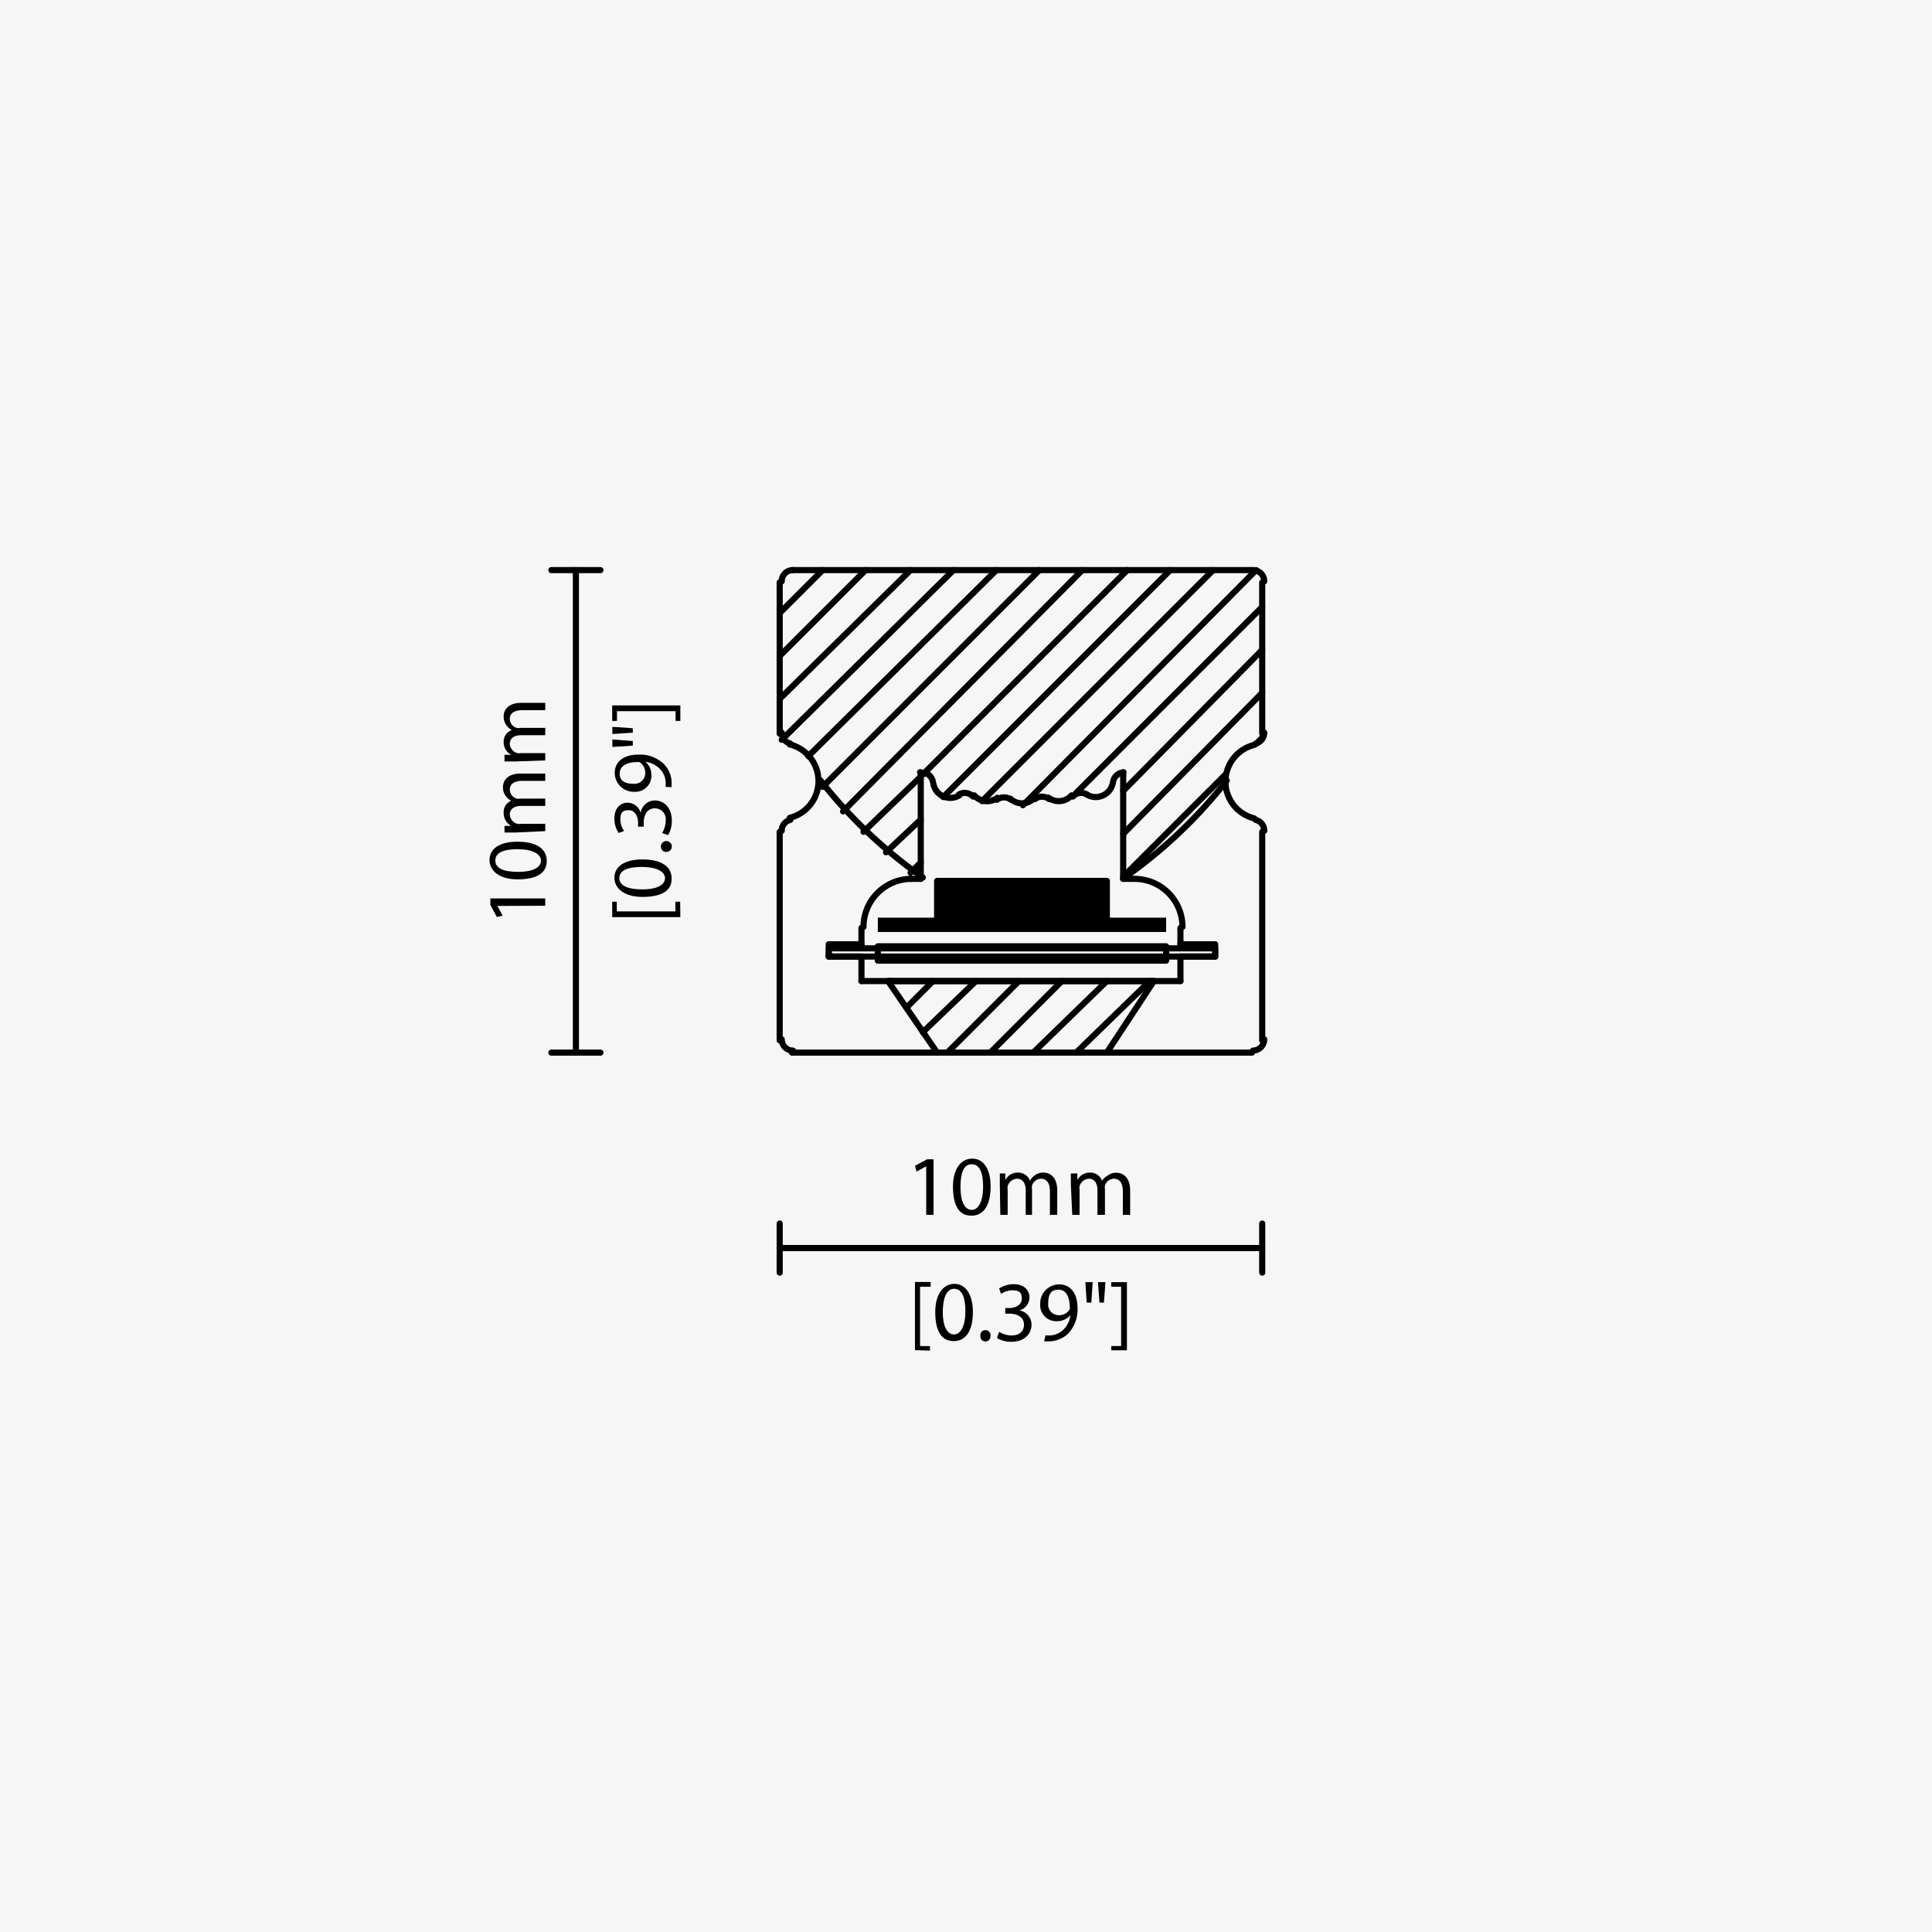 <svg xmlns="http://www.w3.org/2000/svg" viewBox="0 0 113.39 113.39">
  <defs>
    <style>
      .cls-1 {
        fill: #f6f6f6;
      }

      .cls-2, .cls-3, .cls-4 {
        fill: none;
        stroke: #000;
        stroke-linecap: round;
      }

      .cls-2, .cls-4 {
        stroke-linejoin: round;
      }

      .cls-2 {
        stroke-width: 0.36px;
      }

      .cls-3 {
        stroke-miterlimit: 10;
        stroke-width: 0;
      }

      .cls-4 {
        stroke-width: 0.36px;
      }
    </style>
  </defs>
  <g id="background">
    <rect class="cls-1" width="113.39" height="113.39"/>
  </g>
  <g id="KURV-X">
    <line class="cls-2" x1="45.76" y1="35.98" x2="48.28" y2="33.46"/>
    <line class="cls-2" x1="45.76" y1="38.5" x2="50.8" y2="33.46"/>
    <line class="cls-2" x1="45.76" y1="41.02" x2="53.44" y2="33.46"/>
    <line class="cls-2" x1="45.88" y1="43.42" x2="55.96" y2="33.46"/>
    <line class="cls-2" x1="47.44" y1="44.38" x2="58.48" y2="33.46"/>
    <line class="cls-2" x1="48.28" y1="46.18" x2="61" y2="33.46"/>
    <line class="cls-2" x1="49.48" y1="47.62" x2="63.52" y2="33.46"/>
    <line class="cls-2" x1="50.68" y1="48.82" x2="54.04" y2="45.58"/>
    <line class="cls-2" x1="54.16" y1="45.46" x2="66.16" y2="33.46"/>
    <line class="cls-2" x1="52" y1="50.02" x2="54.04" y2="48.1"/>
    <line class="cls-2" x1="55.36" y1="46.78" x2="68.68" y2="33.46"/>
    <line class="cls-2" x1="53.44" y1="51.22" x2="54.04" y2="50.62"/>
    <line class="cls-2" x1="57.64" y1="47.02" x2="71.2" y2="33.46"/>
    <line class="cls-2" x1="60.04" y1="47.26" x2="73.72" y2="33.46"/>
    <line class="cls-2" x1="52.24" y1="57.58" x2="52.24" y2="57.58"/>
    <line class="cls-2" x1="63.16" y1="46.54" x2="74.08" y2="35.62"/>
    <line class="cls-2" x1="53.2" y1="59.14" x2="54.76" y2="57.58"/>
    <line class="cls-2" x1="65.92" y1="46.42" x2="74.08" y2="38.14"/>
    <line class="cls-2" x1="54.16" y1="60.58" x2="57.28" y2="57.58"/>
    <line class="cls-2" x1="65.92" y1="48.94" x2="74.08" y2="40.66"/>
    <line class="cls-2" x1="55.6" y1="61.78" x2="59.8" y2="57.58"/>
    <line class="cls-2" x1="73.72" y1="43.66" x2="74.08" y2="43.3"/>
    <line class="cls-2" x1="65.92" y1="51.46" x2="71.92" y2="45.46"/>
    <line class="cls-2" x1="58.12" y1="61.78" x2="62.32" y2="57.58"/>
    <line class="cls-2" x1="60.64" y1="61.78" x2="64.96" y2="57.58"/>
    <line class="cls-2" x1="63.16" y1="61.78" x2="67.48" y2="57.58"/>
    <line class="cls-2" x1="74.08" y1="43.06" x2="74.08" y2="34.18"/>
    <path class="cls-2" d="M74.2,34.12a.66.66,0,0,0-.66-.66"/>
    <line class="cls-2" x1="73.48" y1="33.46" x2="46.48" y2="33.46"/>
    <path class="cls-2" d="M46.54,33.46a.65.65,0,0,0-.66.66"/>
    <line class="cls-2" x1="45.76" y1="34.18" x2="45.76" y2="43.06"/>
    <line class="cls-2" x1="45.76" y1="48.82" x2="45.76" y2="61.06"/>
    <line class="cls-2" x1="52.12" y1="57.58" x2="55" y2="61.78"/>
    <line class="cls-2" x1="46.48" y1="61.78" x2="73.48" y2="61.78"/>
    <path class="cls-2" d="M45.88,61a.66.66,0,0,0,.66.66"/>
    <line class="cls-2" x1="74.08" y1="61.06" x2="74.08" y2="48.82"/>
    <path class="cls-2" d="M73.54,61.66A.67.67,0,0,0,74.2,61"/>
    <line class="cls-2" x1="64.96" y1="61.78" x2="67.72" y2="57.58"/>
    <path class="cls-2" d="M73.61,43.72a2.22,2.22,0,0,0,0,4.31"/>
    <path class="cls-2" d="M73.7,43.64a.67.67,0,0,0,.5-.64"/>
    <path class="cls-2" d="M74.2,48.76a.65.65,0,0,0-.5-.64"/>
    <path class="cls-2" d="M66,51.5a28.42,28.42,0,0,0,6-5.69"/>
    <path class="cls-2" d="M45.88,43a.67.67,0,0,0,.5.64"/>
    <path class="cls-2" d="M46.35,48a2.22,2.22,0,0,0,0-4.31"/>
    <path class="cls-2" d="M46.38,48.12a.65.65,0,0,0-.5.64"/>
    <path class="cls-2" d="M48.16,45.81a28.42,28.42,0,0,0,6,5.69"/>
    <path class="cls-2" d="M63.78,46.63a1,1,0,0,0,.94.06A1,1,0,0,0,65.3,46"/>
    <path class="cls-2" d="M63.79,46.63a.65.65,0,0,0-.82.12"/>
    <path class="cls-2" d="M61.54,46.82a1,1,0,0,0,1.35-.14"/>
    <path class="cls-2" d="M61.57,46.9a.68.68,0,0,0-.83,0"/>
    <path class="cls-2" d="M59.3,46.88a1,1,0,0,0,1.36,0"/>
    <path class="cls-2" d="M59.34,46.94a.68.68,0,0,0-.83,0"/>
    <path class="cls-2" d="M57.18,46.68a1,1,0,0,0,1.36.14"/>
    <path class="cls-2" d="M57.11,46.75a.67.67,0,0,0-.83-.12"/>
    <path class="cls-2" d="M54.78,46a1,1,0,0,0,.58.74,1,1,0,0,0,.94-.06"/>
    <path class="cls-2" d="M54.75,45.87a.66.66,0,0,0-.47-.51"/>
    <path class="cls-2" d="M54,45.32l.23.07"/>
    <line class="cls-2" x1="54.04" y1="45.34" x2="54.04" y2="51.58"/>
    <line class="cls-2" x1="52.12" y1="57.58" x2="67.72" y2="57.58"/>
    <line class="cls-2" x1="65.92" y1="51.58" x2="65.92" y2="45.34"/>
    <path class="cls-2" d="M65.72,45.39l.22-.07"/>
    <path class="cls-2" d="M65.8,45.36a.66.66,0,0,0-.47.51"/>
    <path d="M55,51.7l10,2.16H55Zm10,0H55l10,2.16Z"/>
    <path class="cls-3" d="M55,51.7l10,2.16H55Zm10,0H55l10,2.16Z"/>
    <path d="M51.52,53.86l16.92.84H51.52Zm16.92,0H51.52l16.92.84Z"/>
    <path class="cls-3" d="M51.52,53.86l16.92.84H51.52Zm16.92,0H51.52l16.92.84Z"/>
    <polyline class="cls-2" points="51.52 56.38 51.52 55.54 68.44 55.54 68.44 56.38 51.52 56.38"/>
    <polyline class="cls-2" points="64.96 53.86 64.96 51.7 55 51.7 55 53.86 64.96 53.86"/>
    <polyline class="cls-2" points="48.64 56.14 71.32 56.14 71.32 55.66 48.64 55.66 48.64 56.14"/>
    <line class="cls-2" x1="69.28" y1="55.42" x2="69.28" y2="54.46"/>
    <path class="cls-2" d="M69.4,54.4a2.82,2.82,0,0,0-2.82-2.82"/>
    <line class="cls-2" x1="50.56" y1="55.42" x2="50.56" y2="54.46"/>
    <path class="cls-2" d="M53.5,51.58a2.82,2.82,0,0,0-2.82,2.82"/>
    <polyline class="cls-2" points="69.28 55.42 71.32 55.42 71.32 56.14"/>
    <line class="cls-2" x1="69.28" y1="57.58" x2="50.56" y2="57.58"/>
    <polyline class="cls-2" points="48.64 56.14 48.64 55.42 50.56 55.42"/>
    <line class="cls-2" x1="65.92" y1="51.58" x2="66.52" y2="51.58"/>
    <line class="cls-2" x1="54.04" y1="51.58" x2="53.44" y2="51.58"/>
    <polyline class="cls-2" points="71.32 56.14 69.28 56.14 69.28 57.58"/>
    <polyline class="cls-2" points="48.64 56.14 50.56 56.14 50.56 57.58"/>
    <g>
      <line class="cls-4" x1="45.76" y1="71.81" x2="45.76" y2="74.69"/>
      <line class="cls-4" x1="74.08" y1="71.81" x2="74.08" y2="74.69"/>
      <line class="cls-4" x1="45.76" y1="73.25" x2="74.08" y2="73.25"/>
    </g>
    <g>
      <path d="M54.36,68.45h0l-.57.31-.09-.34.71-.38h.38V71.3h-.43Z"/>
      <path d="M58.14,69.63c0,1.11-.41,1.72-1.13,1.72s-1.07-.59-1.08-1.67S56.4,68,57.06,68,58.14,68.6,58.14,69.63Zm-1.77.05c0,.85.26,1.33.66,1.33s.67-.52.67-1.36-.21-1.32-.67-1.32S56.37,68.8,56.37,69.68Z"/>
      <path d="M58.68,69.53c0-.25,0-.46,0-.66H59l0,.39h0a.82.82,0,0,1,.76-.44.73.73,0,0,1,.69.48h0a.92.92,0,0,1,.27-.31.8.8,0,0,1,.53-.17c.32,0,.8.21.8,1.05V71.3h-.43V69.93c0-.47-.17-.75-.53-.75a.57.57,0,0,0-.52.4.73.73,0,0,0,0,.22v1.5H60.2V69.84c0-.38-.18-.66-.51-.66a.6.6,0,0,0-.55.44.73.73,0,0,0,0,.22V71.3h-.43Z"/>
      <path d="M62.85,69.53c0-.25,0-.46,0-.66h.38l0,.39h0a.82.82,0,0,1,.76-.44.73.73,0,0,1,.69.48h0A.92.92,0,0,1,65,69a.8.8,0,0,1,.53-.17c.32,0,.8.21.8,1.05V71.3h-.43V69.93c0-.47-.17-.75-.53-.75a.57.57,0,0,0-.52.4.73.73,0,0,0,0,.22v1.5h-.44V69.84c0-.38-.17-.66-.5-.66a.6.6,0,0,0-.55.44.73.73,0,0,0,0,.22V71.3h-.43Z"/>
    </g>
    <g>
      <path d="M53.7,79.24v-4h.92v.28H54V79h.58v.27Z"/>
      <path d="M57.1,77c0,1.1-.41,1.71-1.13,1.71s-1.07-.59-1.08-1.67.47-1.69,1.13-1.69S57.1,76,57.1,77Zm-1.77,0c0,.84.26,1.32.66,1.32s.67-.52.67-1.35-.21-1.33-.66-1.33S55.33,76.18,55.33,77.07Z"/>
      <path d="M57.54,78.42a.3.3,0,1,1,.59,0,.29.29,0,0,1-.3.31A.29.29,0,0,1,57.54,78.42Z"/>
      <path d="M58.64,78.17a1.5,1.5,0,0,0,.72.21c.57,0,.74-.36.74-.63,0-.46-.42-.65-.84-.65H59v-.33h.25c.32,0,.72-.17.72-.55s-.16-.49-.57-.49a1.19,1.19,0,0,0-.65.21l-.11-.32a1.59,1.59,0,0,1,.85-.25c.64,0,.93.38.93.78a.8.8,0,0,1-.6.76h0a.84.84,0,0,1,.72.84c0,.52-.4,1-1.18,1a1.61,1.61,0,0,1-.85-.22Z"/>
      <path d="M61.36,78.37a1.52,1.52,0,0,0,.35,0,1.19,1.19,0,0,0,.68-.31,1.41,1.41,0,0,0,.43-.87h0a1,1,0,0,1-.77.35.94.94,0,0,1-1-1,1.12,1.12,0,0,1,1.11-1.16c.67,0,1.08.54,1.08,1.37a2.06,2.06,0,0,1-.56,1.53,1.68,1.68,0,0,1-1,.44,3.11,3.11,0,0,1-.4,0Zm.16-1.87a.62.62,0,0,0,.62.69.73.73,0,0,0,.64-.34.25.25,0,0,0,0-.16c0-.56-.2-1-.66-1S61.52,76,61.52,76.5Z"/>
      <path d="M64.13,75.25l-.08,1.2h-.27l-.08-1.2Zm.75,0-.09,1.2h-.26l-.09-1.2Z"/>
      <path d="M66.14,75.25v4h-.92V79h.58V75.52h-.58v-.27Z"/>
    </g>
    <g>
      <line class="cls-4" x1="35.24" y1="33.46" x2="32.36" y2="33.46"/>
      <line class="cls-4" x1="35.24" y1="61.78" x2="32.36" y2="61.78"/>
      <line class="cls-4" x1="33.8" y1="33.46" x2="33.8" y2="61.78"/>
    </g>
    <g>
      <path d="M29.19,53.17h0l.31.57-.34.08-.38-.71v-.38H32v.43Z"/>
      <path d="M30.37,49.4c1.11,0,1.72.41,1.72,1.13s-.6,1.07-1.67,1.08-1.69-.47-1.69-1.14S29.34,49.4,30.37,49.4Zm.05,1.77c.85,0,1.33-.26,1.33-.66s-.53-.67-1.36-.67-1.32.2-1.32.66S29.54,51.17,30.42,51.17Z"/>
      <path d="M30.27,48.86c-.25,0-.46,0-.66,0v-.39l.39,0h0a.85.85,0,0,1-.44-.77A.71.71,0,0,1,30,47h0a1,1,0,0,1-.31-.27.85.85,0,0,1-.17-.54c0-.32.21-.79,1.05-.79H32v.43H30.66c-.46,0-.74.17-.74.52a.56.56,0,0,0,.4.52.72.72,0,0,0,.22,0H32v.43H30.58c-.38,0-.66.17-.66.5a.6.6,0,0,0,.44.55.49.49,0,0,0,.21,0H32v.43Z"/>
      <path d="M30.27,44.69c-.25,0-.46,0-.66,0v-.39l.39,0h0a.84.84,0,0,1-.44-.77.71.71,0,0,1,.48-.68h0a1,1,0,0,1-.31-.27.85.85,0,0,1-.17-.54c0-.32.21-.79,1.05-.79H32v.43H30.66c-.46,0-.74.17-.74.52a.56.56,0,0,0,.4.52.72.72,0,0,0,.22,0H32v.43H30.58c-.38,0-.66.17-.66.51a.6.6,0,0,0,.44.54.49.49,0,0,0,.21,0H32v.43Z"/>
    </g>
    <g>
      <path d="M39.93,53.83h-4v-.91h.27v.57h3.44v-.57h.28Z"/>
      <path d="M37.7,50.44c1.11,0,1.72.41,1.72,1.13s-.6,1.06-1.67,1.07-1.69-.47-1.69-1.13S36.67,50.44,37.7,50.44Zm0,1.76c.85,0,1.33-.26,1.33-.66s-.53-.66-1.36-.66-1.32.2-1.32.66S36.87,52.2,37.75,52.2Z"/>
      <path d="M39.11,50a.3.3,0,0,1-.32-.3.32.32,0,1,1,.32.3Z"/>
      <path d="M38.86,48.89a1.43,1.43,0,0,0,.21-.72.64.64,0,0,0-.64-.73c-.45,0-.65.41-.65.84v.24h-.33v-.24c0-.32-.16-.73-.55-.73s-.49.17-.49.57a1.19,1.19,0,0,0,.22.65l-.32.12a1.5,1.5,0,0,1-.25-.85c0-.64.38-.93.77-.93a.81.81,0,0,1,.77.6h0a.85.85,0,0,1,.83-.73c.53,0,1,.41,1,1.19a1.6,1.6,0,0,1-.22.84Z"/>
      <path d="M39.06,46.18a1.58,1.58,0,0,0,0-.36,1.2,1.2,0,0,0-.32-.68,1.44,1.44,0,0,0-.86-.43v0a1,1,0,0,1,.35.76.94.94,0,0,1-1,1,1.11,1.11,0,0,1-1.15-1.11c0-.66.54-1.07,1.37-1.07a2,2,0,0,1,1.52.56,1.59,1.59,0,0,1,.44.94,2.13,2.13,0,0,1,0,.41ZM37.18,46a.63.63,0,0,0,.69-.63.73.73,0,0,0-.34-.64.34.34,0,0,0-.16,0c-.55,0-1,.21-1,.67S36.72,46,37.18,46Z"/>
      <path d="M35.94,42.66l1.2.08V43l-1.2.08Zm0,.74,1.2.09v.27l-1.2.08Z"/>
      <path d="M35.93,41.4h4v.91h-.28v-.57H36.21v.57h-.28Z"/>
    </g>
  </g>
</svg>
